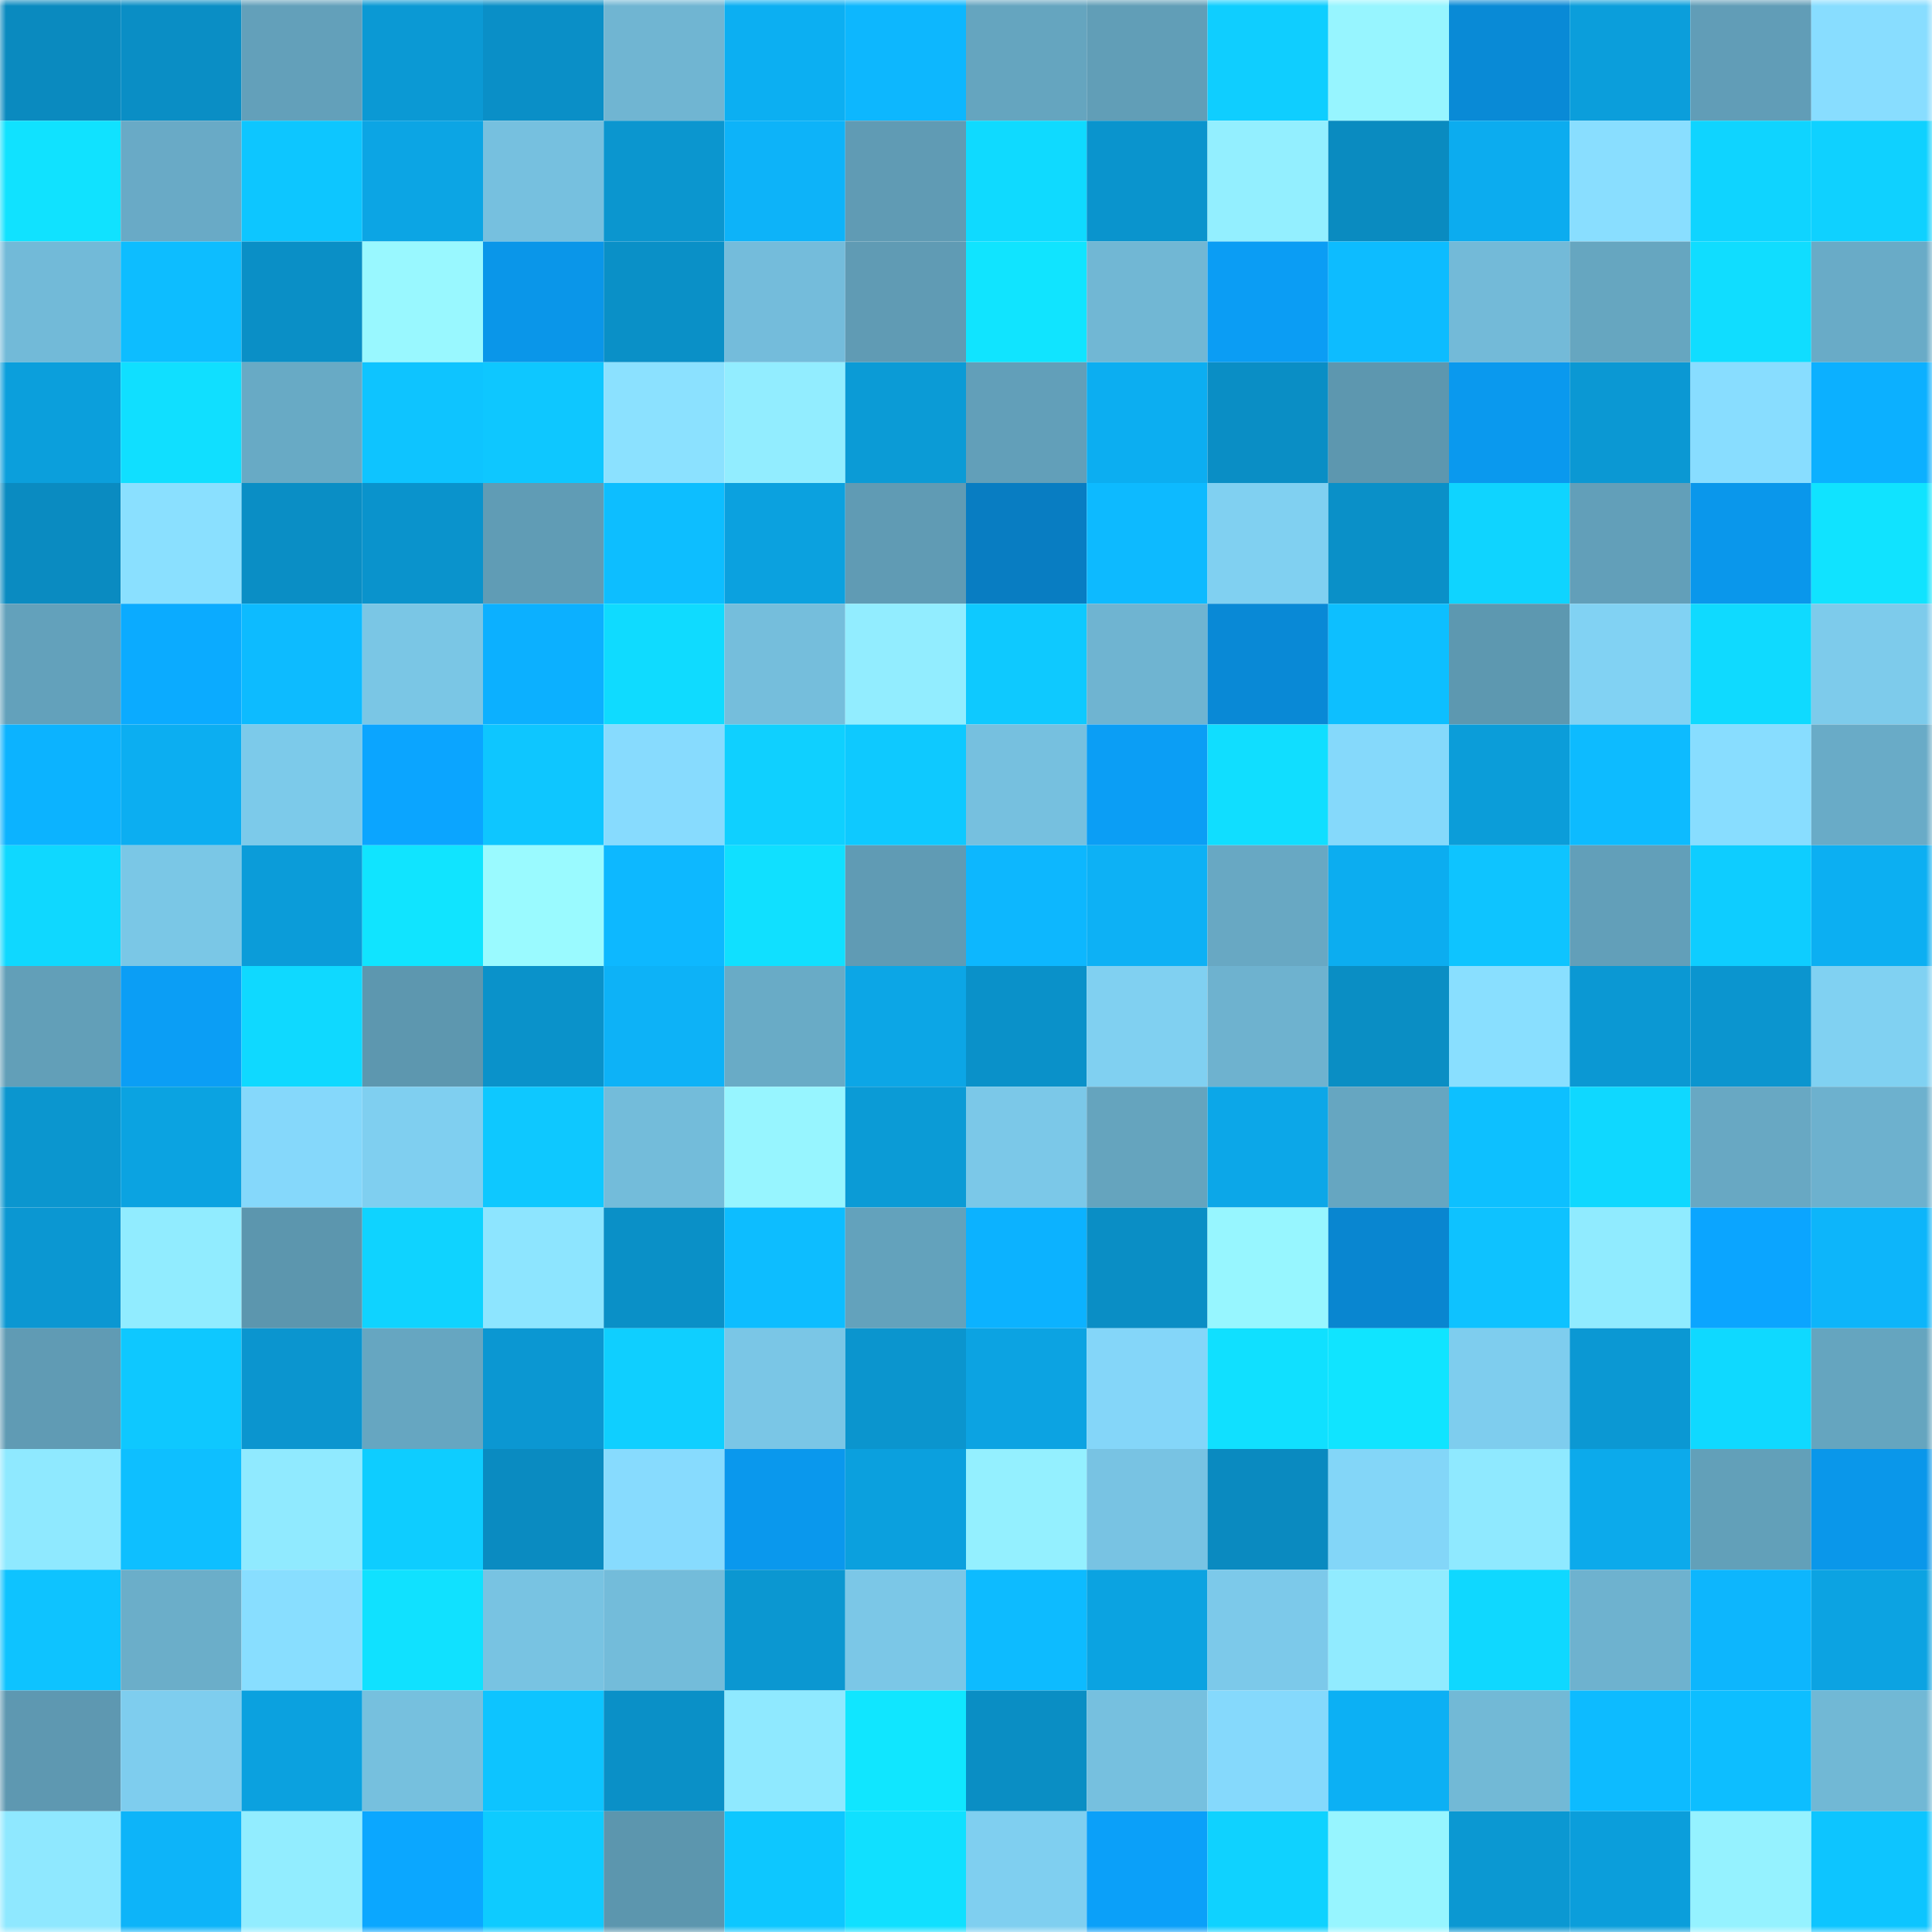 <svg viewBox="0 0 160 160" fill="none" role="img" xmlns="http://www.w3.org/2000/svg" width="240" height="240" name="ens%2C4462.eth"><mask id="1079144471" mask-type="alpha" maskUnits="userSpaceOnUse" x="0" y="0" width="160" height="160"><rect width="160" height="160" fill="#FFFFFF"></rect></mask><g mask="url(#1079144471)"><rect x="0" y="0" width="10" height="10" fill="#0a8abf"></rect><rect x="10" y="0" width="10" height="10" fill="#0a8ec5"></rect><rect x="20" y="0" width="10" height="10" fill="#63a0ba"></rect><rect x="30" y="0" width="10" height="10" fill="#0b99d4"></rect><rect x="40" y="0" width="10" height="10" fill="#0a8fc7"></rect><rect x="50" y="0" width="10" height="10" fill="#70b5d2"></rect><rect x="60" y="0" width="10" height="10" fill="#0caff2"></rect><rect x="70" y="0" width="10" height="10" fill="#0db7fe"></rect><rect x="80" y="0" width="10" height="10" fill="#65a5bf"></rect><rect x="90" y="0" width="10" height="10" fill="#619eb7"></rect><rect x="100" y="0" width="10" height="10" fill="#0fceff"></rect><rect x="110" y="0" width="10" height="10" fill="#97f5ff"></rect><rect x="120" y="0" width="10" height="10" fill="#098ad6"></rect><rect x="130" y="0" width="10" height="10" fill="#0b9edb"></rect><rect x="140" y="0" width="10" height="10" fill="#619db7"></rect><rect x="150" y="0" width="10" height="10" fill="#88ddff"></rect><rect x="0" y="10" width="10" height="10" fill="#10e2ff"></rect><rect x="10" y="10" width="10" height="10" fill="#69aac6"></rect><rect x="20" y="10" width="10" height="10" fill="#0dc6ff"></rect><rect x="30" y="10" width="10" height="10" fill="#0ca5e4"></rect><rect x="40" y="10" width="10" height="10" fill="#76c0df"></rect><rect x="50" y="10" width="10" height="10" fill="#0b96cf"></rect><rect x="60" y="10" width="10" height="10" fill="#0db3f9"></rect><rect x="70" y="10" width="10" height="10" fill="#609bb4"></rect><rect x="80" y="10" width="10" height="10" fill="#0fdaff"></rect><rect x="90" y="10" width="10" height="10" fill="#0a94cd"></rect><rect x="100" y="10" width="10" height="10" fill="#93efff"></rect><rect x="110" y="10" width="10" height="10" fill="#0a8bc0"></rect><rect x="120" y="10" width="10" height="10" fill="#0cacef"></rect><rect x="130" y="10" width="10" height="10" fill="#89deff"></rect><rect x="140" y="10" width="10" height="10" fill="#0fd4ff"></rect><rect x="150" y="10" width="10" height="10" fill="#0fd1ff"></rect><rect x="0" y="20" width="10" height="10" fill="#72bad8"></rect><rect x="10" y="20" width="10" height="10" fill="#0dbdff"></rect><rect x="20" y="20" width="10" height="10" fill="#0a8fc6"></rect><rect x="30" y="20" width="10" height="10" fill="#99f8ff"></rect><rect x="40" y="20" width="10" height="10" fill="#0a96e9"></rect><rect x="50" y="20" width="10" height="10" fill="#0a90c7"></rect><rect x="60" y="20" width="10" height="10" fill="#74bcdb"></rect><rect x="70" y="20" width="10" height="10" fill="#609bb4"></rect><rect x="80" y="20" width="10" height="10" fill="#10e4ff"></rect><rect x="90" y="20" width="10" height="10" fill="#71b7d4"></rect><rect x="100" y="20" width="10" height="10" fill="#0b9df4"></rect><rect x="110" y="20" width="10" height="10" fill="#0dbcff"></rect><rect x="120" y="20" width="10" height="10" fill="#73bad8"></rect><rect x="130" y="20" width="10" height="10" fill="#66a6c0"></rect><rect x="140" y="20" width="10" height="10" fill="#10ddff"></rect><rect x="150" y="20" width="10" height="10" fill="#69abc7"></rect><rect x="0" y="30" width="10" height="10" fill="#0b9fdc"></rect><rect x="10" y="30" width="10" height="10" fill="#10dfff"></rect><rect x="20" y="30" width="10" height="10" fill="#68aac5"></rect><rect x="30" y="30" width="10" height="10" fill="#0ec4ff"></rect><rect x="40" y="30" width="10" height="10" fill="#0ec7ff"></rect><rect x="50" y="30" width="10" height="10" fill="#8be1ff"></rect><rect x="60" y="30" width="10" height="10" fill="#92edff"></rect><rect x="70" y="30" width="10" height="10" fill="#0b9bd6"></rect><rect x="80" y="30" width="10" height="10" fill="#629fb9"></rect><rect x="90" y="30" width="10" height="10" fill="#0caef1"></rect><rect x="100" y="30" width="10" height="10" fill="#0a8ec5"></rect><rect x="110" y="30" width="10" height="10" fill="#5d97af"></rect><rect x="120" y="30" width="10" height="10" fill="#0a99ee"></rect><rect x="130" y="30" width="10" height="10" fill="#0b98d3"></rect><rect x="140" y="30" width="10" height="10" fill="#88ddff"></rect><rect x="150" y="30" width="10" height="10" fill="#0cb0ff"></rect><rect x="0" y="40" width="10" height="10" fill="#0a8bc1"></rect><rect x="10" y="40" width="10" height="10" fill="#8ae0ff"></rect><rect x="20" y="40" width="10" height="10" fill="#0a8ec5"></rect><rect x="30" y="40" width="10" height="10" fill="#0a93cc"></rect><rect x="40" y="40" width="10" height="10" fill="#609cb5"></rect><rect x="50" y="40" width="10" height="10" fill="#0dbeff"></rect><rect x="60" y="40" width="10" height="10" fill="#0ba1df"></rect><rect x="70" y="40" width="10" height="10" fill="#609bb4"></rect><rect x="80" y="40" width="10" height="10" fill="#087dc2"></rect><rect x="90" y="40" width="10" height="10" fill="#0dbaff"></rect><rect x="100" y="40" width="10" height="10" fill="#80d0f1"></rect><rect x="110" y="40" width="10" height="10" fill="#0a90c8"></rect><rect x="120" y="40" width="10" height="10" fill="#0fd4ff"></rect><rect x="130" y="40" width="10" height="10" fill="#629fb9"></rect><rect x="140" y="40" width="10" height="10" fill="#0a97eb"></rect><rect x="150" y="40" width="10" height="10" fill="#10e3ff"></rect><rect x="0" y="50" width="10" height="10" fill="#63a1bb"></rect><rect x="10" y="50" width="10" height="10" fill="#0babff"></rect><rect x="20" y="50" width="10" height="10" fill="#0dbbff"></rect><rect x="30" y="50" width="10" height="10" fill="#7ac6e5"></rect><rect x="40" y="50" width="10" height="10" fill="#0cb0ff"></rect><rect x="50" y="50" width="10" height="10" fill="#0fdbff"></rect><rect x="60" y="50" width="10" height="10" fill="#75bedc"></rect><rect x="70" y="50" width="10" height="10" fill="#92edff"></rect><rect x="80" y="50" width="10" height="10" fill="#0ec9ff"></rect><rect x="90" y="50" width="10" height="10" fill="#6fb4d1"></rect><rect x="100" y="50" width="10" height="10" fill="#0989d6"></rect><rect x="110" y="50" width="10" height="10" fill="#0dbfff"></rect><rect x="120" y="50" width="10" height="10" fill="#5d98b0"></rect><rect x="130" y="50" width="10" height="10" fill="#81d2f3"></rect><rect x="140" y="50" width="10" height="10" fill="#0fdaff"></rect><rect x="150" y="50" width="10" height="10" fill="#7dcbeb"></rect><rect x="0" y="60" width="10" height="10" fill="#0cb3ff"></rect><rect x="10" y="60" width="10" height="10" fill="#0caef1"></rect><rect x="20" y="60" width="10" height="10" fill="#7ccaea"></rect><rect x="30" y="60" width="10" height="10" fill="#0ba5ff"></rect><rect x="40" y="60" width="10" height="10" fill="#0ec6ff"></rect><rect x="50" y="60" width="10" height="10" fill="#87dbfe"></rect><rect x="60" y="60" width="10" height="10" fill="#0fd0ff"></rect><rect x="70" y="60" width="10" height="10" fill="#0ec9ff"></rect><rect x="80" y="60" width="10" height="10" fill="#76c0df"></rect><rect x="90" y="60" width="10" height="10" fill="#0b9ef5"></rect><rect x="100" y="60" width="10" height="10" fill="#10deff"></rect><rect x="110" y="60" width="10" height="10" fill="#85d9fb"></rect><rect x="120" y="60" width="10" height="10" fill="#0b9dd9"></rect><rect x="130" y="60" width="10" height="10" fill="#0dbbff"></rect><rect x="140" y="60" width="10" height="10" fill="#88ddff"></rect><rect x="150" y="60" width="10" height="10" fill="#69abc7"></rect><rect x="0" y="70" width="10" height="10" fill="#0fd8ff"></rect><rect x="10" y="70" width="10" height="10" fill="#7ac7e6"></rect><rect x="20" y="70" width="10" height="10" fill="#0b9cd9"></rect><rect x="30" y="70" width="10" height="10" fill="#10e4ff"></rect><rect x="40" y="70" width="10" height="10" fill="#9afaff"></rect><rect x="50" y="70" width="10" height="10" fill="#0db8ff"></rect><rect x="60" y="70" width="10" height="10" fill="#10e0ff"></rect><rect x="70" y="70" width="10" height="10" fill="#609bb4"></rect><rect x="80" y="70" width="10" height="10" fill="#0db7fe"></rect><rect x="90" y="70" width="10" height="10" fill="#0db1f5"></rect><rect x="100" y="70" width="10" height="10" fill="#68a8c3"></rect><rect x="110" y="70" width="10" height="10" fill="#0cadf0"></rect><rect x="120" y="70" width="10" height="10" fill="#0ec4ff"></rect><rect x="130" y="70" width="10" height="10" fill="#629fb9"></rect><rect x="140" y="70" width="10" height="10" fill="#0ecdff"></rect><rect x="150" y="70" width="10" height="10" fill="#0caff2"></rect><rect x="0" y="80" width="10" height="10" fill="#629fb8"></rect><rect x="10" y="80" width="10" height="10" fill="#0b9ef5"></rect><rect x="20" y="80" width="10" height="10" fill="#0fd9ff"></rect><rect x="30" y="80" width="10" height="10" fill="#5d97af"></rect><rect x="40" y="80" width="10" height="10" fill="#0a92ca"></rect><rect x="50" y="80" width="10" height="10" fill="#0db2f7"></rect><rect x="60" y="80" width="10" height="10" fill="#69abc6"></rect><rect x="70" y="80" width="10" height="10" fill="#0ca6e6"></rect><rect x="80" y="80" width="10" height="10" fill="#0a91c9"></rect><rect x="90" y="80" width="10" height="10" fill="#80d0f1"></rect><rect x="100" y="80" width="10" height="10" fill="#6eb2cf"></rect><rect x="110" y="80" width="10" height="10" fill="#0a8ec4"></rect><rect x="120" y="80" width="10" height="10" fill="#89dfff"></rect><rect x="130" y="80" width="10" height="10" fill="#0b98d3"></rect><rect x="140" y="80" width="10" height="10" fill="#0b95cf"></rect><rect x="150" y="80" width="10" height="10" fill="#80d1f2"></rect><rect x="0" y="90" width="10" height="10" fill="#0b96cf"></rect><rect x="10" y="90" width="10" height="10" fill="#0ba3e1"></rect><rect x="20" y="90" width="10" height="10" fill="#85d8fb"></rect><rect x="30" y="90" width="10" height="10" fill="#7fcff0"></rect><rect x="40" y="90" width="10" height="10" fill="#0ec8ff"></rect><rect x="50" y="90" width="10" height="10" fill="#73bcda"></rect><rect x="60" y="90" width="10" height="10" fill="#97f5ff"></rect><rect x="70" y="90" width="10" height="10" fill="#0b9bd6"></rect><rect x="80" y="90" width="10" height="10" fill="#7bc8e8"></rect><rect x="90" y="90" width="10" height="10" fill="#65a4be"></rect><rect x="100" y="90" width="10" height="10" fill="#0ca7e8"></rect><rect x="110" y="90" width="10" height="10" fill="#66a6c1"></rect><rect x="120" y="90" width="10" height="10" fill="#0dc0ff"></rect><rect x="130" y="90" width="10" height="10" fill="#0fd8ff"></rect><rect x="140" y="90" width="10" height="10" fill="#68a8c3"></rect><rect x="150" y="90" width="10" height="10" fill="#6db1ce"></rect><rect x="0" y="100" width="10" height="10" fill="#0b97d2"></rect><rect x="10" y="100" width="10" height="10" fill="#91ecff"></rect><rect x="20" y="100" width="10" height="10" fill="#5c96ae"></rect><rect x="30" y="100" width="10" height="10" fill="#0fd3ff"></rect><rect x="40" y="100" width="10" height="10" fill="#8de5ff"></rect><rect x="50" y="100" width="10" height="10" fill="#0a90c7"></rect><rect x="60" y="100" width="10" height="10" fill="#0dbdff"></rect><rect x="70" y="100" width="10" height="10" fill="#63a2bc"></rect><rect x="80" y="100" width="10" height="10" fill="#0cb2ff"></rect><rect x="90" y="100" width="10" height="10" fill="#0a8ec5"></rect><rect x="100" y="100" width="10" height="10" fill="#97f6ff"></rect><rect x="110" y="100" width="10" height="10" fill="#0986d0"></rect><rect x="120" y="100" width="10" height="10" fill="#0ec2ff"></rect><rect x="130" y="100" width="10" height="10" fill="#90ebff"></rect><rect x="140" y="100" width="10" height="10" fill="#0ba5ff"></rect><rect x="150" y="100" width="10" height="10" fill="#0db5fa"></rect><rect x="0" y="110" width="10" height="10" fill="#609bb4"></rect><rect x="10" y="110" width="10" height="10" fill="#0ec8ff"></rect><rect x="20" y="110" width="10" height="10" fill="#0b95cf"></rect><rect x="30" y="110" width="10" height="10" fill="#66a6c1"></rect><rect x="40" y="110" width="10" height="10" fill="#0b97d2"></rect><rect x="50" y="110" width="10" height="10" fill="#0fcfff"></rect><rect x="60" y="110" width="10" height="10" fill="#7ac6e6"></rect><rect x="70" y="110" width="10" height="10" fill="#0b95ce"></rect><rect x="80" y="110" width="10" height="10" fill="#0ca3e2"></rect><rect x="90" y="110" width="10" height="10" fill="#84d6f9"></rect><rect x="100" y="110" width="10" height="10" fill="#10e0ff"></rect><rect x="110" y="110" width="10" height="10" fill="#10e4ff"></rect><rect x="120" y="110" width="10" height="10" fill="#7ecdee"></rect><rect x="130" y="110" width="10" height="10" fill="#0b98d3"></rect><rect x="140" y="110" width="10" height="10" fill="#0fd9ff"></rect><rect x="150" y="110" width="10" height="10" fill="#65a5bf"></rect><rect x="0" y="120" width="10" height="10" fill="#8fe9ff"></rect><rect x="10" y="120" width="10" height="10" fill="#0ebfff"></rect><rect x="20" y="120" width="10" height="10" fill="#90eaff"></rect><rect x="30" y="120" width="10" height="10" fill="#0ecdff"></rect><rect x="40" y="120" width="10" height="10" fill="#0a8bc1"></rect><rect x="50" y="120" width="10" height="10" fill="#87dbfe"></rect><rect x="60" y="120" width="10" height="10" fill="#0a98ed"></rect><rect x="70" y="120" width="10" height="10" fill="#0ba0de"></rect><rect x="80" y="120" width="10" height="10" fill="#94f0ff"></rect><rect x="90" y="120" width="10" height="10" fill="#78c3e3"></rect><rect x="100" y="120" width="10" height="10" fill="#0a8ac0"></rect><rect x="110" y="120" width="10" height="10" fill="#83d6f8"></rect><rect x="120" y="120" width="10" height="10" fill="#8fe9ff"></rect><rect x="130" y="120" width="10" height="10" fill="#0caaeb"></rect><rect x="140" y="120" width="10" height="10" fill="#62a0b9"></rect><rect x="150" y="120" width="10" height="10" fill="#0a97ea"></rect><rect x="0" y="130" width="10" height="10" fill="#0ec3ff"></rect><rect x="10" y="130" width="10" height="10" fill="#6baec9"></rect><rect x="20" y="130" width="10" height="10" fill="#88deff"></rect><rect x="30" y="130" width="10" height="10" fill="#10e1ff"></rect><rect x="40" y="130" width="10" height="10" fill="#78c3e2"></rect><rect x="50" y="130" width="10" height="10" fill="#73bcda"></rect><rect x="60" y="130" width="10" height="10" fill="#0b97d1"></rect><rect x="70" y="130" width="10" height="10" fill="#7bc7e7"></rect><rect x="80" y="130" width="10" height="10" fill="#0dbbff"></rect><rect x="90" y="130" width="10" height="10" fill="#0ba3e1"></rect><rect x="100" y="130" width="10" height="10" fill="#7cc9ea"></rect><rect x="110" y="130" width="10" height="10" fill="#91ebff"></rect><rect x="120" y="130" width="10" height="10" fill="#0fd8ff"></rect><rect x="130" y="130" width="10" height="10" fill="#6eb2cf"></rect><rect x="140" y="130" width="10" height="10" fill="#0db6fd"></rect><rect x="150" y="130" width="10" height="10" fill="#0ca3e2"></rect><rect x="0" y="140" width="10" height="10" fill="#5e98b1"></rect><rect x="10" y="140" width="10" height="10" fill="#7ecdee"></rect><rect x="20" y="140" width="10" height="10" fill="#0ba1df"></rect><rect x="30" y="140" width="10" height="10" fill="#76c0de"></rect><rect x="40" y="140" width="10" height="10" fill="#0dc4ff"></rect><rect x="50" y="140" width="10" height="10" fill="#0a90c7"></rect><rect x="60" y="140" width="10" height="10" fill="#8fe9ff"></rect><rect x="70" y="140" width="10" height="10" fill="#10e6ff"></rect><rect x="80" y="140" width="10" height="10" fill="#0a8ec4"></rect><rect x="90" y="140" width="10" height="10" fill="#76c0df"></rect><rect x="100" y="140" width="10" height="10" fill="#85d9fc"></rect><rect x="110" y="140" width="10" height="10" fill="#0cb0f4"></rect><rect x="120" y="140" width="10" height="10" fill="#72b9d6"></rect><rect x="130" y="140" width="10" height="10" fill="#0dbbff"></rect><rect x="140" y="140" width="10" height="10" fill="#0dbeff"></rect><rect x="150" y="140" width="10" height="10" fill="#71b8d5"></rect><rect x="0" y="150" width="10" height="10" fill="#8fe8ff"></rect><rect x="10" y="150" width="10" height="10" fill="#0db4f9"></rect><rect x="20" y="150" width="10" height="10" fill="#92edff"></rect><rect x="30" y="150" width="10" height="10" fill="#0ba7ff"></rect><rect x="40" y="150" width="10" height="10" fill="#0ecbff"></rect><rect x="50" y="150" width="10" height="10" fill="#5c96ae"></rect><rect x="60" y="150" width="10" height="10" fill="#0dc7ff"></rect><rect x="70" y="150" width="10" height="10" fill="#10e0ff"></rect><rect x="80" y="150" width="10" height="10" fill="#7fcff0"></rect><rect x="90" y="150" width="10" height="10" fill="#0ba0f9"></rect><rect x="100" y="150" width="10" height="10" fill="#0fd2ff"></rect><rect x="110" y="150" width="10" height="10" fill="#97f5ff"></rect><rect x="120" y="150" width="10" height="10" fill="#0b98d2"></rect><rect x="130" y="150" width="10" height="10" fill="#0b9edb"></rect><rect x="140" y="150" width="10" height="10" fill="#95f2ff"></rect><rect x="150" y="150" width="10" height="10" fill="#0dc5ff"></rect></g></svg>